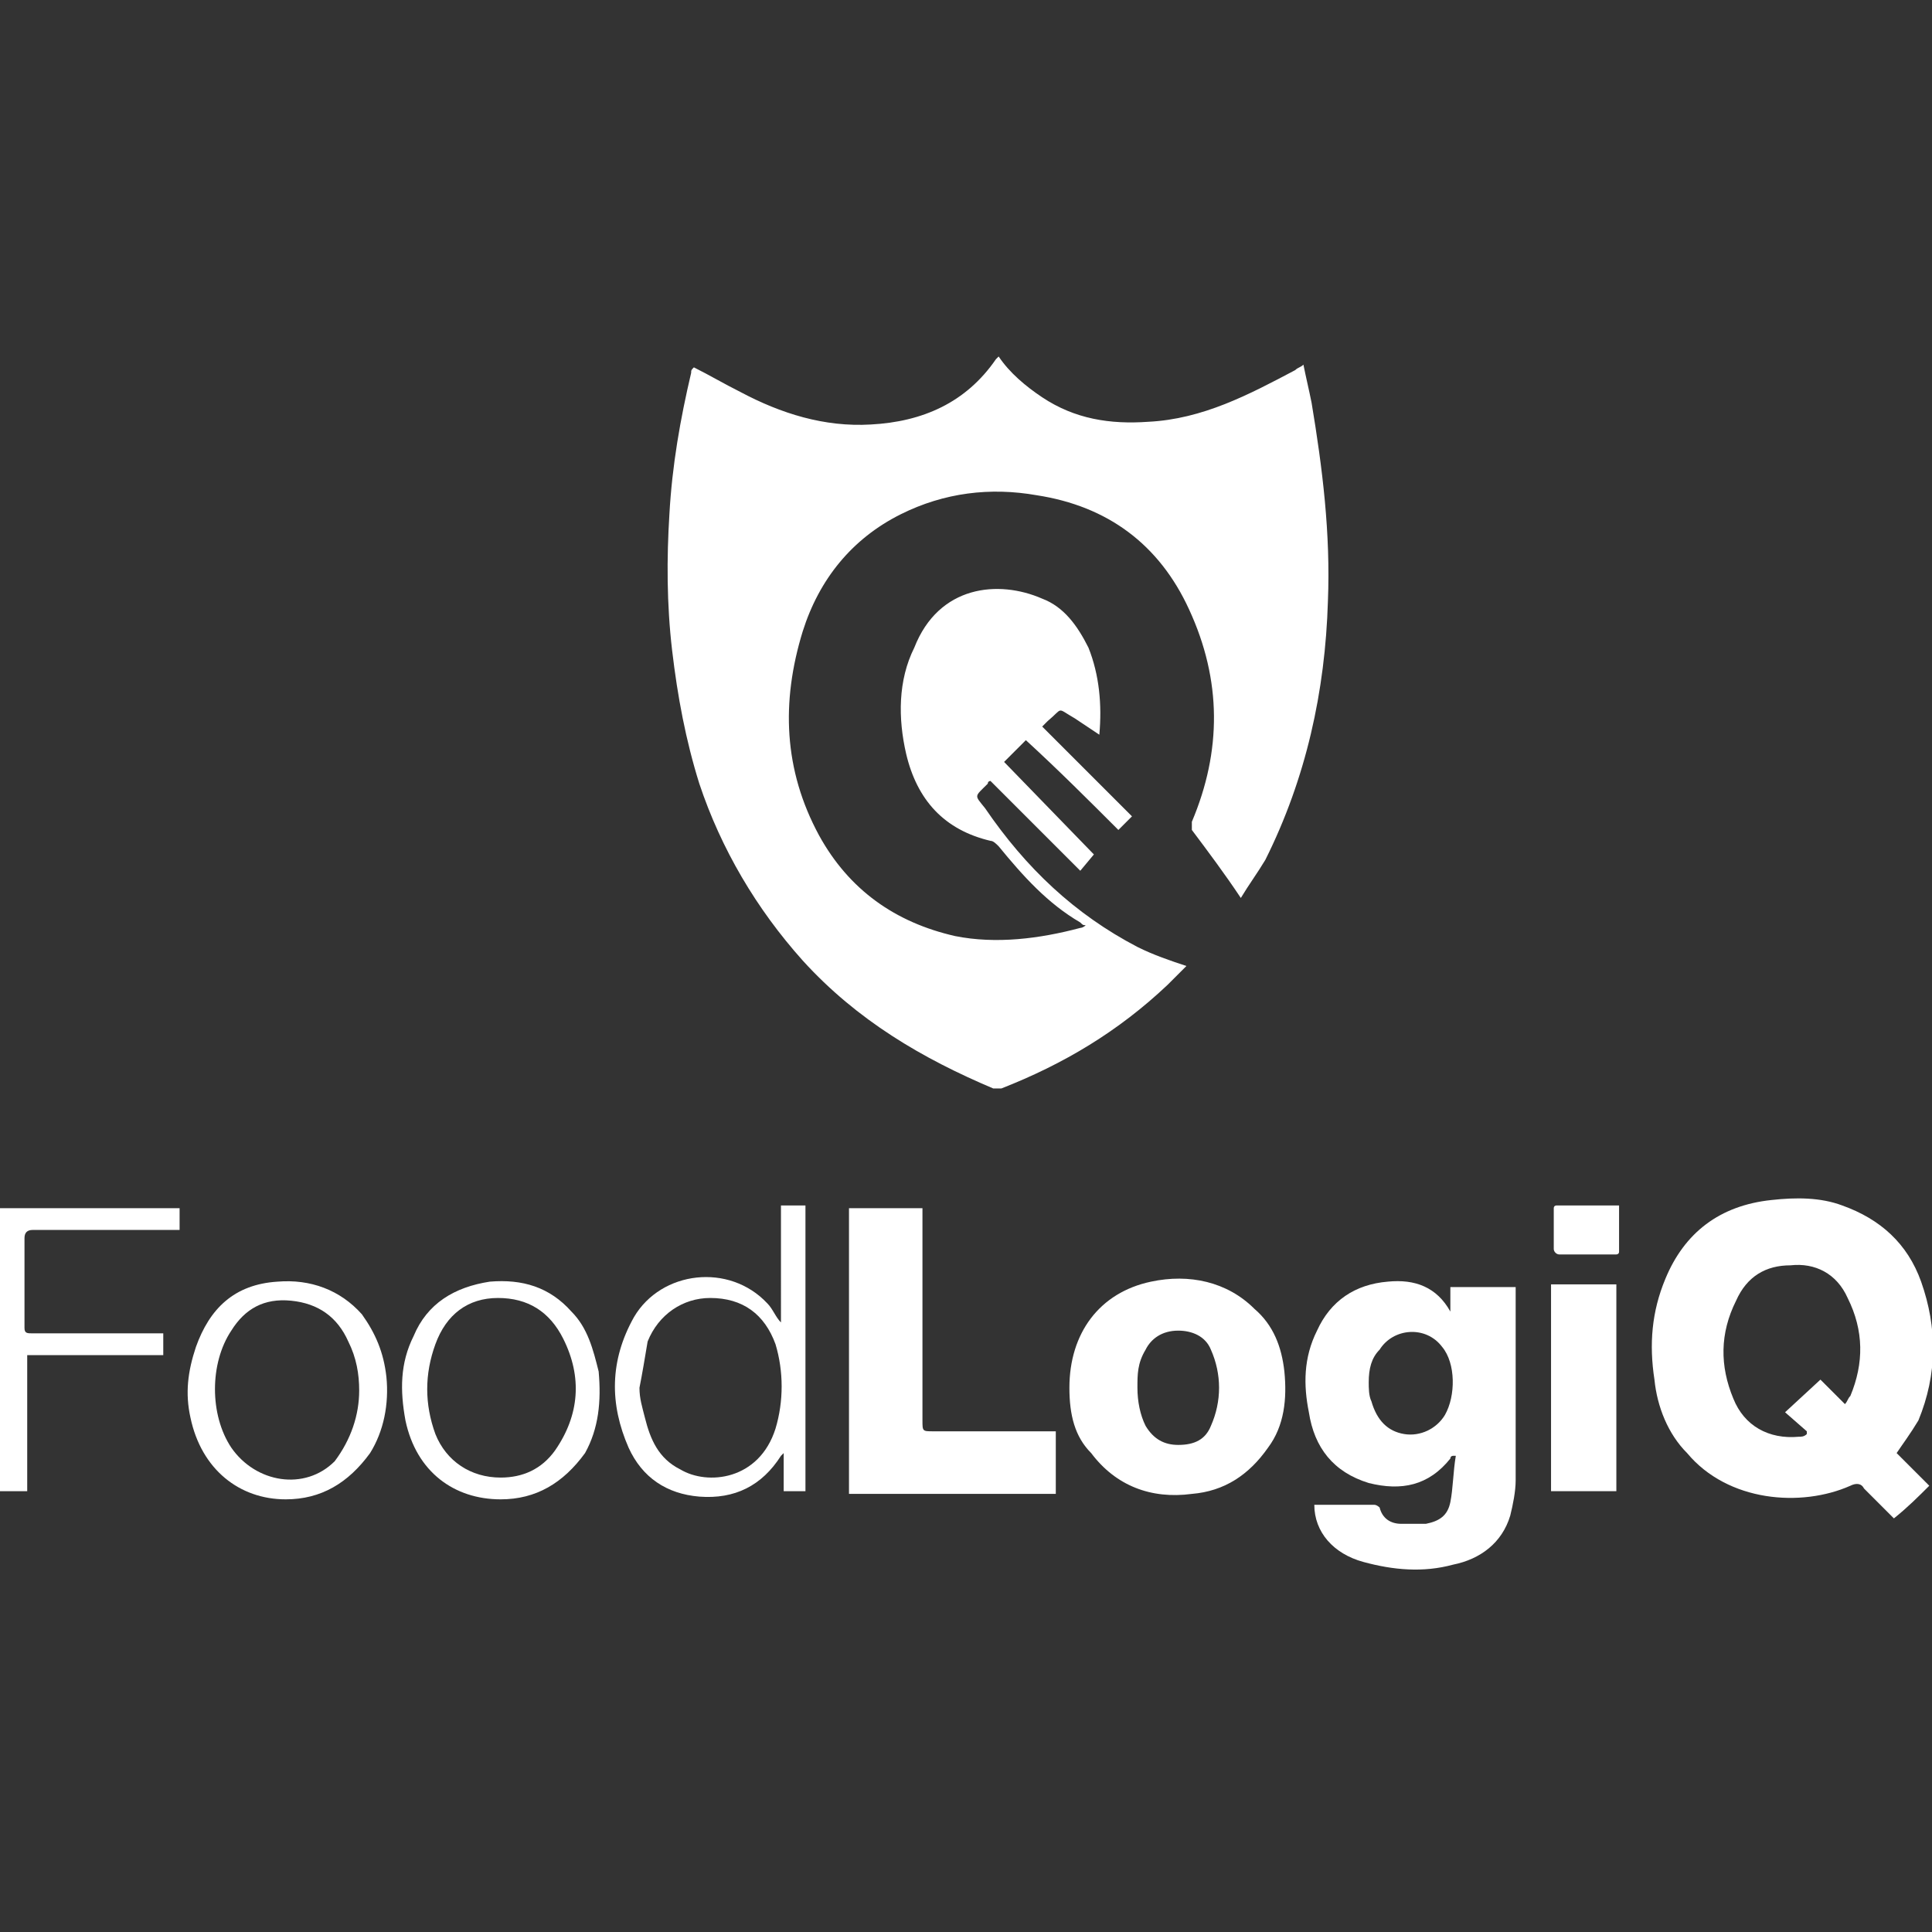 <?xml version="1.0" encoding="utf-8"?>
<!-- Generator: Adobe Illustrator 26.1.0, SVG Export Plug-In . SVG Version: 6.00 Build 0)  -->
<svg version="1.1" id="Layer_1" xmlns="http://www.w3.org/2000/svg" xmlns:xlink="http://www.w3.org/1999/xlink" x="0px" y="0px"
	 viewBox="0 0 71 71" style="enable-background:new 0 0 71 71;" xml:space="preserve">
<rect x="0" y="0" width="71" height="71" fill="#333333" stroke="none"/>
<style type="text/css">
	.st0{fill:#FFFFFF;}
</style>
<path class="st0" d="M45.6,33c-0.6-0.9-1.2-1.7-1.8-2.5c0-0.1,0-0.2,0-0.3c1.1-2.6,1.1-5.2-0.1-7.8c-1.1-2.4-3-3.8-5.6-4.2
	c-1.7-0.3-3.4-0.1-5,0.7c-1.8,0.9-3,2.4-3.6,4.3c-0.8,2.6-0.7,5.1,0.6,7.5c1.1,2,2.8,3.2,5,3.7c1.5,0.3,3.1,0.1,4.6-0.3
	c0,0,0.1,0,0.2-0.1c-0.1,0-0.1,0-0.2-0.1c-1.2-0.7-2.1-1.7-3-2.8c-0.1-0.1-0.2-0.2-0.3-0.2c-1.7-0.4-2.7-1.5-3.1-3.2
	c-0.3-1.3-0.3-2.7,0.3-3.9c0.9-2.3,3.1-2.5,4.7-1.8c0.8,0.3,1.3,1,1.7,1.8c0.4,1,0.5,2.1,0.4,3.2c-0.3-0.2-0.6-0.4-0.9-0.6
	c-0.7-0.4-0.4-0.4-1,0.1c-0.1,0.1-0.1,0.1-0.2,0.2l3.3,3.3l-0.5,0.5c-1.1-1.1-2.2-2.2-3.4-3.3l-0.8,0.8l3.3,3.4L39.7,32l-3.3-3.3
	c0,0-0.1,0-0.1,0.1c-0.5,0.5-0.5,0.4-0.1,0.9c1.5,2.2,3.3,3.9,5.6,5.1c0.6,0.3,1.2,0.5,1.8,0.7c-0.2,0.2-0.5,0.5-0.7,0.7
	c-1.8,1.7-3.8,2.9-6.1,3.8c-0.1,0-0.2,0-0.3,0c-2.6-1.1-5-2.5-7-4.7c-1.7-1.9-3-4.1-3.8-6.5c-0.5-1.6-0.8-3.2-1-4.9
	c-0.2-1.7-0.2-3.4-0.1-5c0.1-1.8,0.4-3.5,0.8-5.2c0-0.1,0-0.1,0.1-0.2c0.6,0.3,1.1,0.6,1.7,0.9c1.5,0.8,3.1,1.3,4.8,1.2
	c1.9-0.1,3.5-0.8,4.6-2.4c0,0,0,0,0.1-0.1c0.4,0.6,1,1.1,1.6,1.5c1.2,0.8,2.5,1,3.9,0.9c2-0.1,3.7-1,5.4-1.9
	c0.1-0.1,0.2-0.1,0.3-0.2c0.1,0.5,0.2,0.9,0.3,1.4c0.4,2.4,0.7,4.8,0.6,7.3c-0.1,3.3-0.8,6.5-2.3,9.5C46.2,32.1,45.9,32.5,45.6,33z"
	/>
<path class="st0" d="M69.7,53.4l1.2,1.2c-0.4,0.4-0.8,0.8-1.3,1.2c-0.3-0.3-0.7-0.7-1.1-1.1c-0.1-0.2-0.3-0.2-0.5-0.1
	c-1.8,0.8-4.5,0.6-6-1.2c-0.7-0.7-1.1-1.7-1.2-2.7c-0.2-1.3-0.1-2.5,0.4-3.7c0.7-1.7,2-2.7,3.9-2.9c0.9-0.1,1.8-0.1,2.6,0.2
	c1.4,0.5,2.4,1.4,2.9,2.8c0.6,1.7,0.6,3.4-0.1,5.1C70.2,52.7,69.9,53.1,69.7,53.4z M67.8,51.6c0.1-0.1,0.1-0.2,0.2-0.3
	c0.5-1.2,0.5-2.4-0.1-3.6c-0.4-0.9-1.2-1.3-2.1-1.2c-0.9,0-1.6,0.4-2,1.3c-0.6,1.2-0.6,2.4-0.1,3.6c0.4,1,1.3,1.5,2.4,1.4
	c0.1,0,0.2,0,0.3-0.1l0-0.1l-0.8-0.7l1.3-1.2L67.8,51.6z"/>
<path class="st0" d="M53.3,48.2v-0.9h2.4c0,0.1,0,0.2,0,0.3c0,2.3,0,4.5,0,6.8c0,0.4-0.1,0.9-0.2,1.3c-0.3,1-1.1,1.6-2.1,1.8
	c-1.1,0.3-2.2,0.2-3.3-0.1c-1.1-0.3-1.8-1.1-1.8-2.1c0.1,0,0.1,0,0.2,0c0.7,0,1.4,0,2,0c0.1,0,0.2,0.1,0.2,0.1
	c0.1,0.4,0.4,0.6,0.8,0.6c0.3,0,0.6,0,0.9,0c0.5-0.1,0.8-0.3,0.9-0.8c0.1-0.5,0.1-1.1,0.2-1.7l-0.1,0c0,0-0.1,0-0.1,0.1
	c-0.8,1-1.8,1.2-3,0.9c-1.3-0.4-2-1.3-2.2-2.6c-0.2-1-0.2-2,0.3-3c0.5-1.1,1.4-1.7,2.6-1.8c1-0.1,1.8,0.2,2.3,1.1
	C53.2,48.1,53.2,48.1,53.3,48.2z M50.3,50.8c0,0.2,0,0.5,0.1,0.7c0.2,0.7,0.6,1.1,1.2,1.2c0.6,0.1,1.2-0.2,1.5-0.7
	c0.4-0.7,0.4-1.9-0.1-2.5c-0.6-0.8-1.8-0.7-2.3,0.1C50.4,49.9,50.3,50.3,50.3,50.8L50.3,50.8z"/>
<path class="st0" d="M39.3,51c0-2,1.1-3.5,3-3.9c1.4-0.3,2.8,0,3.8,1c0.7,0.6,1,1.4,1.1,2.3c0.1,1,0,2-0.6,2.8
	c-0.7,1-1.6,1.6-2.8,1.7c-1.5,0.2-2.8-0.3-3.7-1.5C39.5,52.8,39.3,52,39.3,51z M41.8,51c0,0.5,0.1,1,0.3,1.4
	c0.3,0.5,0.7,0.7,1.2,0.7c0.6,0,1-0.2,1.2-0.7c0.4-0.9,0.4-1.9,0-2.8c-0.2-0.5-0.7-0.7-1.2-0.7c-0.6,0-1,0.3-1.2,0.7
	C41.8,50.1,41.8,50.5,41.8,51L41.8,51z"/>
<path class="st0" d="M31.2,54.8V44.4h2.7c0,0.1,0,0.2,0,0.3c0,2.5,0,5,0,7.5c0,0.4,0,0.4,0.4,0.4h4.5v2.3H31.2z"/>
<path class="st0" d="M28.7,44.3h0.9v10.5h-0.8v-1.4c-0.1,0.1-0.1,0.1-0.1,0.1c-0.7,1.1-1.7,1.6-3,1.5c-1.2-0.1-2.1-0.7-2.6-1.8
	c-0.7-1.6-0.7-3.2,0.2-4.8c1-1.7,3.5-2,4.9-0.5c0.2,0.2,0.3,0.5,0.5,0.7L28.7,44.3z M23.5,51c0,0.4,0.1,0.7,0.2,1.1
	c0.2,0.8,0.5,1.5,1.3,1.9c1,0.6,2.9,0.4,3.5-1.5c0.3-1,0.3-2.1,0-3.1c-0.4-1.1-1.2-1.7-2.4-1.7c-1,0-1.9,0.6-2.3,1.6
	C23.7,49.9,23.6,50.5,23.5,51L23.5,51z"/>
<path class="st0" d="M0.9,54.8H0V44.4h6.6v0.8H6.3c-1.7,0-3.4,0-5.1,0c-0.2,0-0.3,0.1-0.3,0.3c0,1.1,0,2.2,0,3.3C0.9,49,1,49,1.2,49
	c1.5,0,2.9,0,4.4,0H6v0.8h-5V54.8z"/>
<path class="st0" d="M57,54.8v-7.6h2.4v7.6H57z"/>
<path class="st0" d="M18.4,55.1c-1.7,0-3.1-1-3.5-2.9c-0.2-1.1-0.2-2.1,0.3-3.1c0.5-1.2,1.5-1.8,2.8-2c1.2-0.1,2.2,0.2,3,1.1
	c0.6,0.6,0.8,1.4,1,2.2c0.1,1.1,0,2.1-0.5,3C20.7,54.5,19.7,55.1,18.4,55.1z M18.4,54.3c0.8,0,1.5-0.3,2-1c0.9-1.3,1-2.7,0.3-4.1
	c-0.5-1-1.3-1.5-2.4-1.5c-1.1,0-1.9,0.6-2.3,1.7c-0.4,1.1-0.4,2.2,0,3.3C16.4,53.7,17.3,54.3,18.4,54.3z"/>
<path class="st0" d="M10.5,55.1c-1.7,0-3.1-1.1-3.5-3c-0.2-0.9-0.1-1.7,0.2-2.6c0.5-1.4,1.4-2.3,3-2.4c1.2-0.1,2.3,0.3,3.1,1.2
	c0.5,0.7,0.8,1.4,0.9,2.3c0.1,1-0.1,2-0.6,2.8C12.8,54.5,11.8,55.1,10.5,55.1z M13.2,51.1c0-0.6-0.1-1.2-0.4-1.8
	c-0.4-0.9-1.1-1.4-2.1-1.5c-1-0.1-1.7,0.3-2.2,1.1c-0.8,1.2-0.8,3.1,0,4.3c0.9,1.3,2.7,1.6,3.8,0.5C12.9,52.9,13.2,52,13.2,51.1z"/>
<path class="st0" d="M59.5,44.3c0,0.6,0,1.2,0,1.7c0,0.1-0.1,0.1-0.1,0.1c-0.7,0-1.4,0-2.1,0c-0.1,0-0.2-0.1-0.2-0.2
	c0-0.5,0-1,0-1.5c0-0.1,0.1-0.1,0.1-0.1C57.9,44.3,58.7,44.3,59.5,44.3z"/>
</svg>
